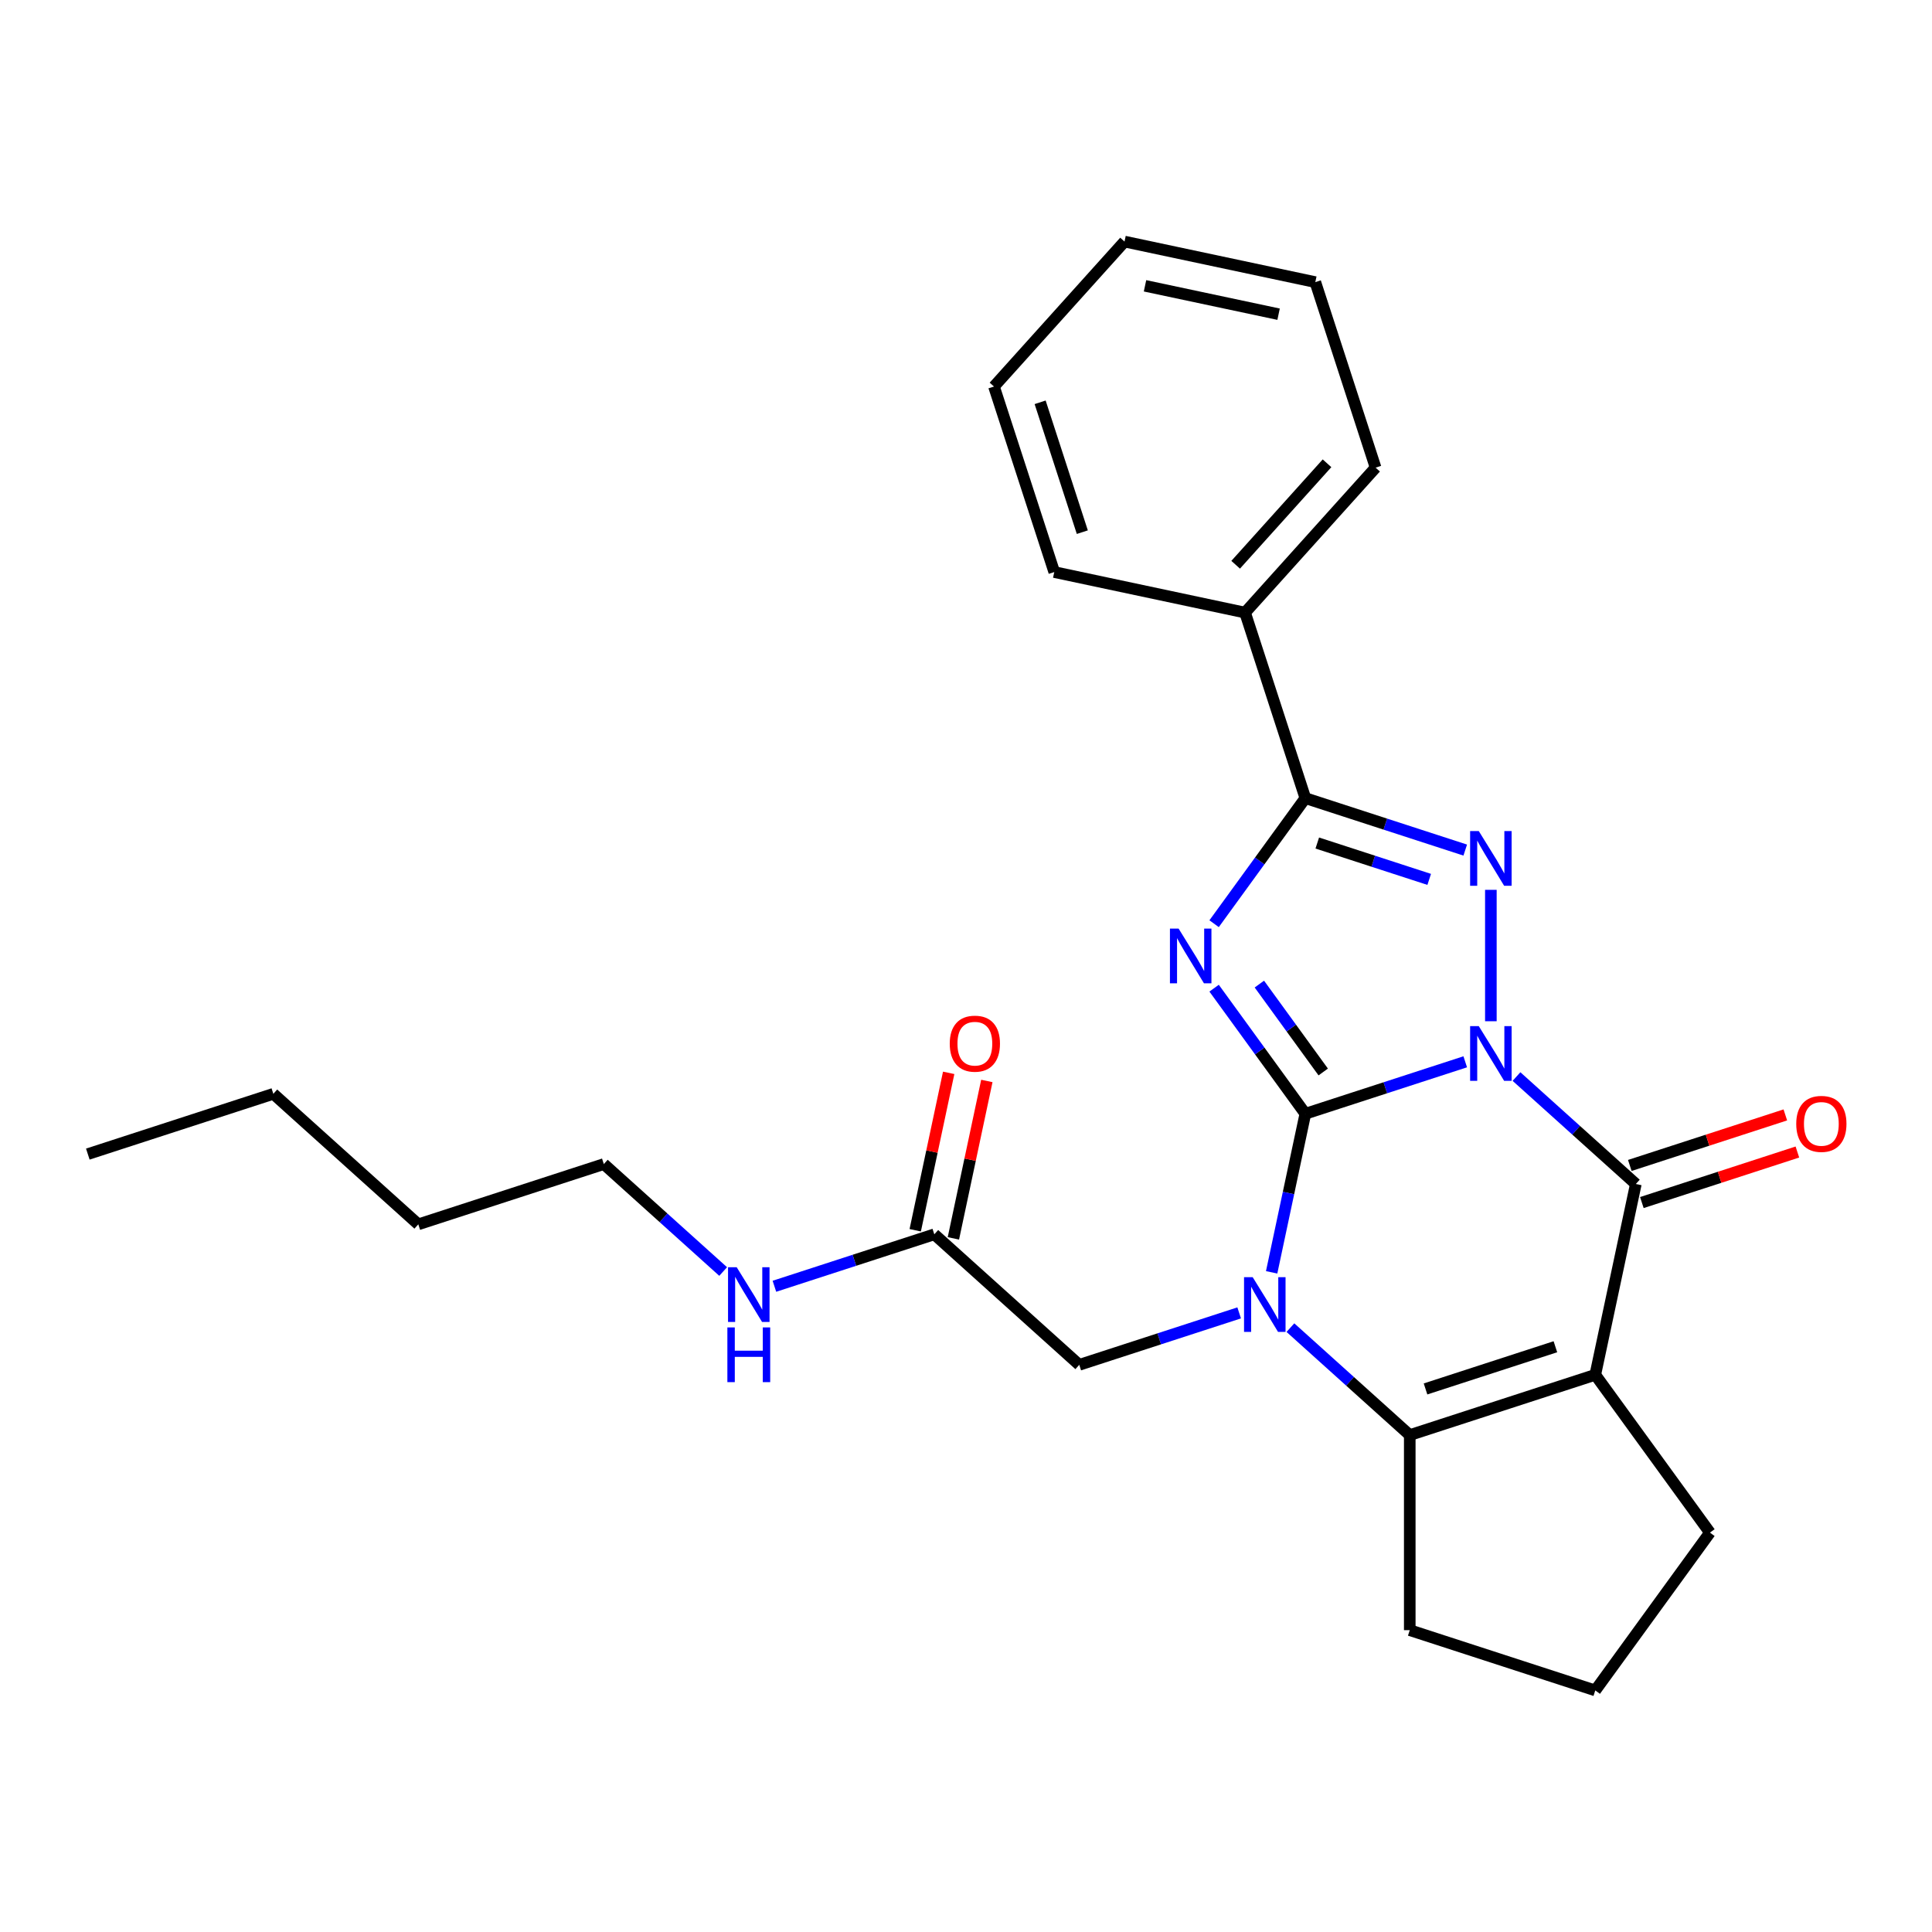 <?xml version='1.0' encoding='iso-8859-1'?>
<svg version='1.1' baseProfile='full'
              xmlns='http://www.w3.org/2000/svg'
                      xmlns:rdkit='http://www.rdkit.org/xml'
                      xmlns:xlink='http://www.w3.org/1999/xlink'
                  xml:space='preserve'
width='1000px' height='1000px' viewBox='0 0 1000 1000'>
<!-- END OF HEADER -->
<rect style='opacity:1.0;fill:#FFFFFF;stroke:none' width='1000' height='1000' x='0' y='0'> </rect>
<path class='bond-0' d='M 758.407,549.587 L 717.027,563.032' style='fill:none;fill-rule:evenodd;stroke:#0000FF;stroke-width:6px;stroke-linecap:butt;stroke-linejoin:miter;stroke-opacity:1' />
<path class='bond-0' d='M 717.027,563.032 L 675.646,576.478' style='fill:none;fill-rule:evenodd;stroke:#000000;stroke-width:6px;stroke-linecap:butt;stroke-linejoin:miter;stroke-opacity:1' />
<path class='bond-3' d='M 771.671,528.593 L 771.671,460.578' style='fill:none;fill-rule:evenodd;stroke:#0000FF;stroke-width:6px;stroke-linecap:butt;stroke-linejoin:miter;stroke-opacity:1' />
<path class='bond-4' d='M 784.935,557.22 L 815.82,585.029' style='fill:none;fill-rule:evenodd;stroke:#0000FF;stroke-width:6px;stroke-linecap:butt;stroke-linejoin:miter;stroke-opacity:1' />
<path class='bond-4' d='M 815.82,585.029 L 846.704,612.837' style='fill:none;fill-rule:evenodd;stroke:#000000;stroke-width:6px;stroke-linecap:butt;stroke-linejoin:miter;stroke-opacity:1' />
<path class='bond-1' d='M 675.646,576.478 L 652.034,543.978' style='fill:none;fill-rule:evenodd;stroke:#000000;stroke-width:6px;stroke-linecap:butt;stroke-linejoin:miter;stroke-opacity:1' />
<path class='bond-1' d='M 652.034,543.978 L 628.421,511.478' style='fill:none;fill-rule:evenodd;stroke:#0000FF;stroke-width:6px;stroke-linecap:butt;stroke-linejoin:miter;stroke-opacity:1' />
<path class='bond-1' d='M 684.899,554.858 L 668.37,532.109' style='fill:none;fill-rule:evenodd;stroke:#000000;stroke-width:6px;stroke-linecap:butt;stroke-linejoin:miter;stroke-opacity:1' />
<path class='bond-1' d='M 668.37,532.109 L 651.842,509.359' style='fill:none;fill-rule:evenodd;stroke:#0000FF;stroke-width:6px;stroke-linecap:butt;stroke-linejoin:miter;stroke-opacity:1' />
<path class='bond-2' d='M 675.646,576.478 L 666.923,617.516' style='fill:none;fill-rule:evenodd;stroke:#000000;stroke-width:6px;stroke-linecap:butt;stroke-linejoin:miter;stroke-opacity:1' />
<path class='bond-2' d='M 666.923,617.516 L 658.2,658.554' style='fill:none;fill-rule:evenodd;stroke:#0000FF;stroke-width:6px;stroke-linecap:butt;stroke-linejoin:miter;stroke-opacity:1' />
<path class='bond-26' d='M 628.421,478.11 L 652.034,445.61' style='fill:none;fill-rule:evenodd;stroke:#0000FF;stroke-width:6px;stroke-linecap:butt;stroke-linejoin:miter;stroke-opacity:1' />
<path class='bond-26' d='M 652.034,445.61 L 675.646,413.11' style='fill:none;fill-rule:evenodd;stroke:#000000;stroke-width:6px;stroke-linecap:butt;stroke-linejoin:miter;stroke-opacity:1' />
<path class='bond-8' d='M 641.39,679.548 L 600.009,692.993' style='fill:none;fill-rule:evenodd;stroke:#0000FF;stroke-width:6px;stroke-linecap:butt;stroke-linejoin:miter;stroke-opacity:1' />
<path class='bond-8' d='M 600.009,692.993 L 558.629,706.439' style='fill:none;fill-rule:evenodd;stroke:#000000;stroke-width:6px;stroke-linecap:butt;stroke-linejoin:miter;stroke-opacity:1' />
<path class='bond-27' d='M 667.918,687.181 L 698.802,714.99' style='fill:none;fill-rule:evenodd;stroke:#0000FF;stroke-width:6px;stroke-linecap:butt;stroke-linejoin:miter;stroke-opacity:1' />
<path class='bond-27' d='M 698.802,714.99 L 729.687,742.798' style='fill:none;fill-rule:evenodd;stroke:#000000;stroke-width:6px;stroke-linecap:butt;stroke-linejoin:miter;stroke-opacity:1' />
<path class='bond-6' d='M 758.407,440.001 L 717.027,426.555' style='fill:none;fill-rule:evenodd;stroke:#0000FF;stroke-width:6px;stroke-linecap:butt;stroke-linejoin:miter;stroke-opacity:1' />
<path class='bond-6' d='M 717.027,426.555 L 675.646,413.11' style='fill:none;fill-rule:evenodd;stroke:#000000;stroke-width:6px;stroke-linecap:butt;stroke-linejoin:miter;stroke-opacity:1' />
<path class='bond-6' d='M 739.753,455.172 L 710.786,445.76' style='fill:none;fill-rule:evenodd;stroke:#0000FF;stroke-width:6px;stroke-linecap:butt;stroke-linejoin:miter;stroke-opacity:1' />
<path class='bond-6' d='M 710.786,445.76 L 681.82,436.349' style='fill:none;fill-rule:evenodd;stroke:#000000;stroke-width:6px;stroke-linecap:butt;stroke-linejoin:miter;stroke-opacity:1' />
<path class='bond-5' d='M 846.704,612.837 L 825.712,711.598' style='fill:none;fill-rule:evenodd;stroke:#000000;stroke-width:6px;stroke-linecap:butt;stroke-linejoin:miter;stroke-opacity:1' />
<path class='bond-10' d='M 849.824,622.44 L 890.075,609.362' style='fill:none;fill-rule:evenodd;stroke:#000000;stroke-width:6px;stroke-linecap:butt;stroke-linejoin:miter;stroke-opacity:1' />
<path class='bond-10' d='M 890.075,609.362 L 930.325,596.283' style='fill:none;fill-rule:evenodd;stroke:#FF0000;stroke-width:6px;stroke-linecap:butt;stroke-linejoin:miter;stroke-opacity:1' />
<path class='bond-10' d='M 843.584,603.235 L 883.835,590.157' style='fill:none;fill-rule:evenodd;stroke:#000000;stroke-width:6px;stroke-linecap:butt;stroke-linejoin:miter;stroke-opacity:1' />
<path class='bond-10' d='M 883.835,590.157 L 924.085,577.078' style='fill:none;fill-rule:evenodd;stroke:#FF0000;stroke-width:6px;stroke-linecap:butt;stroke-linejoin:miter;stroke-opacity:1' />
<path class='bond-7' d='M 825.712,711.598 L 729.687,742.798' style='fill:none;fill-rule:evenodd;stroke:#000000;stroke-width:6px;stroke-linecap:butt;stroke-linejoin:miter;stroke-opacity:1' />
<path class='bond-7' d='M 805.068,697.073 L 737.851,718.913' style='fill:none;fill-rule:evenodd;stroke:#000000;stroke-width:6px;stroke-linecap:butt;stroke-linejoin:miter;stroke-opacity:1' />
<path class='bond-13' d='M 825.712,711.598 L 885.059,793.282' style='fill:none;fill-rule:evenodd;stroke:#000000;stroke-width:6px;stroke-linecap:butt;stroke-linejoin:miter;stroke-opacity:1' />
<path class='bond-11' d='M 675.646,413.11 L 644.446,317.085' style='fill:none;fill-rule:evenodd;stroke:#000000;stroke-width:6px;stroke-linecap:butt;stroke-linejoin:miter;stroke-opacity:1' />
<path class='bond-15' d='M 729.687,742.798 L 729.687,843.765' style='fill:none;fill-rule:evenodd;stroke:#000000;stroke-width:6px;stroke-linecap:butt;stroke-linejoin:miter;stroke-opacity:1' />
<path class='bond-9' d='M 558.629,706.439 L 483.596,638.879' style='fill:none;fill-rule:evenodd;stroke:#000000;stroke-width:6px;stroke-linecap:butt;stroke-linejoin:miter;stroke-opacity:1' />
<path class='bond-12' d='M 493.472,640.978 L 502.131,600.24' style='fill:none;fill-rule:evenodd;stroke:#000000;stroke-width:6px;stroke-linecap:butt;stroke-linejoin:miter;stroke-opacity:1' />
<path class='bond-12' d='M 502.131,600.24 L 510.79,559.502' style='fill:none;fill-rule:evenodd;stroke:#FF0000;stroke-width:6px;stroke-linecap:butt;stroke-linejoin:miter;stroke-opacity:1' />
<path class='bond-12' d='M 473.72,636.779 L 482.379,596.041' style='fill:none;fill-rule:evenodd;stroke:#000000;stroke-width:6px;stroke-linecap:butt;stroke-linejoin:miter;stroke-opacity:1' />
<path class='bond-12' d='M 482.379,596.041 L 491.038,555.303' style='fill:none;fill-rule:evenodd;stroke:#FF0000;stroke-width:6px;stroke-linecap:butt;stroke-linejoin:miter;stroke-opacity:1' />
<path class='bond-14' d='M 483.596,638.879 L 442.215,652.324' style='fill:none;fill-rule:evenodd;stroke:#000000;stroke-width:6px;stroke-linecap:butt;stroke-linejoin:miter;stroke-opacity:1' />
<path class='bond-14' d='M 442.215,652.324 L 400.835,665.769' style='fill:none;fill-rule:evenodd;stroke:#0000FF;stroke-width:6px;stroke-linecap:butt;stroke-linejoin:miter;stroke-opacity:1' />
<path class='bond-17' d='M 644.446,317.085 L 712.006,242.052' style='fill:none;fill-rule:evenodd;stroke:#000000;stroke-width:6px;stroke-linecap:butt;stroke-linejoin:miter;stroke-opacity:1' />
<path class='bond-17' d='M 639.573,292.318 L 686.865,239.795' style='fill:none;fill-rule:evenodd;stroke:#000000;stroke-width:6px;stroke-linecap:butt;stroke-linejoin:miter;stroke-opacity:1' />
<path class='bond-18' d='M 644.446,317.085 L 545.685,296.093' style='fill:none;fill-rule:evenodd;stroke:#000000;stroke-width:6px;stroke-linecap:butt;stroke-linejoin:miter;stroke-opacity:1' />
<path class='bond-16' d='M 885.059,793.282 L 825.712,874.965' style='fill:none;fill-rule:evenodd;stroke:#000000;stroke-width:6px;stroke-linecap:butt;stroke-linejoin:miter;stroke-opacity:1' />
<path class='bond-19' d='M 374.307,658.136 L 343.422,630.328' style='fill:none;fill-rule:evenodd;stroke:#0000FF;stroke-width:6px;stroke-linecap:butt;stroke-linejoin:miter;stroke-opacity:1' />
<path class='bond-19' d='M 343.422,630.328 L 312.538,602.519' style='fill:none;fill-rule:evenodd;stroke:#000000;stroke-width:6px;stroke-linecap:butt;stroke-linejoin:miter;stroke-opacity:1' />
<path class='bond-28' d='M 729.687,843.765 L 825.712,874.965' style='fill:none;fill-rule:evenodd;stroke:#000000;stroke-width:6px;stroke-linecap:butt;stroke-linejoin:miter;stroke-opacity:1' />
<path class='bond-23' d='M 712.006,242.052 L 680.805,146.027' style='fill:none;fill-rule:evenodd;stroke:#000000;stroke-width:6px;stroke-linecap:butt;stroke-linejoin:miter;stroke-opacity:1' />
<path class='bond-24' d='M 545.685,296.093 L 514.485,200.068' style='fill:none;fill-rule:evenodd;stroke:#000000;stroke-width:6px;stroke-linecap:butt;stroke-linejoin:miter;stroke-opacity:1' />
<path class='bond-24' d='M 560.21,275.449 L 538.37,208.231' style='fill:none;fill-rule:evenodd;stroke:#000000;stroke-width:6px;stroke-linecap:butt;stroke-linejoin:miter;stroke-opacity:1' />
<path class='bond-20' d='M 312.538,602.519 L 216.513,633.72' style='fill:none;fill-rule:evenodd;stroke:#000000;stroke-width:6px;stroke-linecap:butt;stroke-linejoin:miter;stroke-opacity:1' />
<path class='bond-21' d='M 216.513,633.72 L 141.48,566.16' style='fill:none;fill-rule:evenodd;stroke:#000000;stroke-width:6px;stroke-linecap:butt;stroke-linejoin:miter;stroke-opacity:1' />
<path class='bond-22' d='M 141.48,566.16 L 45.455,597.36' style='fill:none;fill-rule:evenodd;stroke:#000000;stroke-width:6px;stroke-linecap:butt;stroke-linejoin:miter;stroke-opacity:1' />
<path class='bond-29' d='M 680.805,146.027 L 582.045,125.035' style='fill:none;fill-rule:evenodd;stroke:#000000;stroke-width:6px;stroke-linecap:butt;stroke-linejoin:miter;stroke-opacity:1' />
<path class='bond-29' d='M 661.793,162.63 L 592.66,147.936' style='fill:none;fill-rule:evenodd;stroke:#000000;stroke-width:6px;stroke-linecap:butt;stroke-linejoin:miter;stroke-opacity:1' />
<path class='bond-25' d='M 514.485,200.068 L 582.045,125.035' style='fill:none;fill-rule:evenodd;stroke:#000000;stroke-width:6px;stroke-linecap:butt;stroke-linejoin:miter;stroke-opacity:1' />
<path  class='atom-0' d='M 765.411 531.117
L 774.691 546.117
Q 775.611 547.597, 777.091 550.277
Q 778.571 552.957, 778.651 553.117
L 778.651 531.117
L 782.411 531.117
L 782.411 559.437
L 778.531 559.437
L 768.571 543.037
Q 767.411 541.117, 766.171 538.917
Q 764.971 536.717, 764.611 536.037
L 764.611 559.437
L 760.931 559.437
L 760.931 531.117
L 765.411 531.117
' fill='#0000FF'/>
<path  class='atom-2' d='M 610.039 480.634
L 619.319 495.634
Q 620.239 497.114, 621.719 499.794
Q 623.199 502.474, 623.279 502.634
L 623.279 480.634
L 627.039 480.634
L 627.039 508.954
L 623.159 508.954
L 613.199 492.554
Q 612.039 490.634, 610.799 488.434
Q 609.599 486.234, 609.239 485.554
L 609.239 508.954
L 605.559 508.954
L 605.559 480.634
L 610.039 480.634
' fill='#0000FF'/>
<path  class='atom-3' d='M 648.394 661.078
L 657.674 676.078
Q 658.594 677.558, 660.074 680.238
Q 661.554 682.918, 661.634 683.078
L 661.634 661.078
L 665.394 661.078
L 665.394 689.398
L 661.514 689.398
L 651.554 672.998
Q 650.394 671.078, 649.154 668.878
Q 647.954 666.678, 647.594 665.998
L 647.594 689.398
L 643.914 689.398
L 643.914 661.078
L 648.394 661.078
' fill='#0000FF'/>
<path  class='atom-4' d='M 765.411 430.15
L 774.691 445.15
Q 775.611 446.63, 777.091 449.31
Q 778.571 451.99, 778.651 452.15
L 778.651 430.15
L 782.411 430.15
L 782.411 458.47
L 778.531 458.47
L 768.571 442.07
Q 767.411 440.15, 766.171 437.95
Q 764.971 435.75, 764.611 435.07
L 764.611 458.47
L 760.931 458.47
L 760.931 430.15
L 765.411 430.15
' fill='#0000FF'/>
<path  class='atom-11' d='M 929.729 581.717
Q 929.729 574.917, 933.089 571.117
Q 936.449 567.317, 942.729 567.317
Q 949.009 567.317, 952.369 571.117
Q 955.729 574.917, 955.729 581.717
Q 955.729 588.597, 952.329 592.517
Q 948.929 596.397, 942.729 596.397
Q 936.489 596.397, 933.089 592.517
Q 929.729 588.637, 929.729 581.717
M 942.729 593.197
Q 947.049 593.197, 949.369 590.317
Q 951.729 587.397, 951.729 581.717
Q 951.729 576.157, 949.369 573.357
Q 947.049 570.517, 942.729 570.517
Q 938.409 570.517, 936.049 573.317
Q 933.729 576.117, 933.729 581.717
Q 933.729 587.437, 936.049 590.317
Q 938.409 593.197, 942.729 593.197
' fill='#FF0000'/>
<path  class='atom-13' d='M 491.588 540.198
Q 491.588 533.398, 494.948 529.598
Q 498.308 525.798, 504.588 525.798
Q 510.868 525.798, 514.228 529.598
Q 517.588 533.398, 517.588 540.198
Q 517.588 547.078, 514.188 550.998
Q 510.788 554.878, 504.588 554.878
Q 498.348 554.878, 494.948 550.998
Q 491.588 547.118, 491.588 540.198
M 504.588 551.678
Q 508.908 551.678, 511.228 548.798
Q 513.588 545.878, 513.588 540.198
Q 513.588 534.638, 511.228 531.838
Q 508.908 528.998, 504.588 528.998
Q 500.268 528.998, 497.908 531.798
Q 495.588 534.598, 495.588 540.198
Q 495.588 545.918, 497.908 548.798
Q 500.268 551.678, 504.588 551.678
' fill='#FF0000'/>
<path  class='atom-15' d='M 381.311 655.919
L 390.591 670.919
Q 391.511 672.399, 392.991 675.079
Q 394.471 677.759, 394.551 677.919
L 394.551 655.919
L 398.311 655.919
L 398.311 684.239
L 394.431 684.239
L 384.471 667.839
Q 383.311 665.919, 382.071 663.719
Q 380.871 661.519, 380.511 660.839
L 380.511 684.239
L 376.831 684.239
L 376.831 655.919
L 381.311 655.919
' fill='#0000FF'/>
<path  class='atom-15' d='M 376.491 687.071
L 380.331 687.071
L 380.331 699.111
L 394.811 699.111
L 394.811 687.071
L 398.651 687.071
L 398.651 715.391
L 394.811 715.391
L 394.811 702.311
L 380.331 702.311
L 380.331 715.391
L 376.491 715.391
L 376.491 687.071
' fill='#0000FF'/>
</svg>
